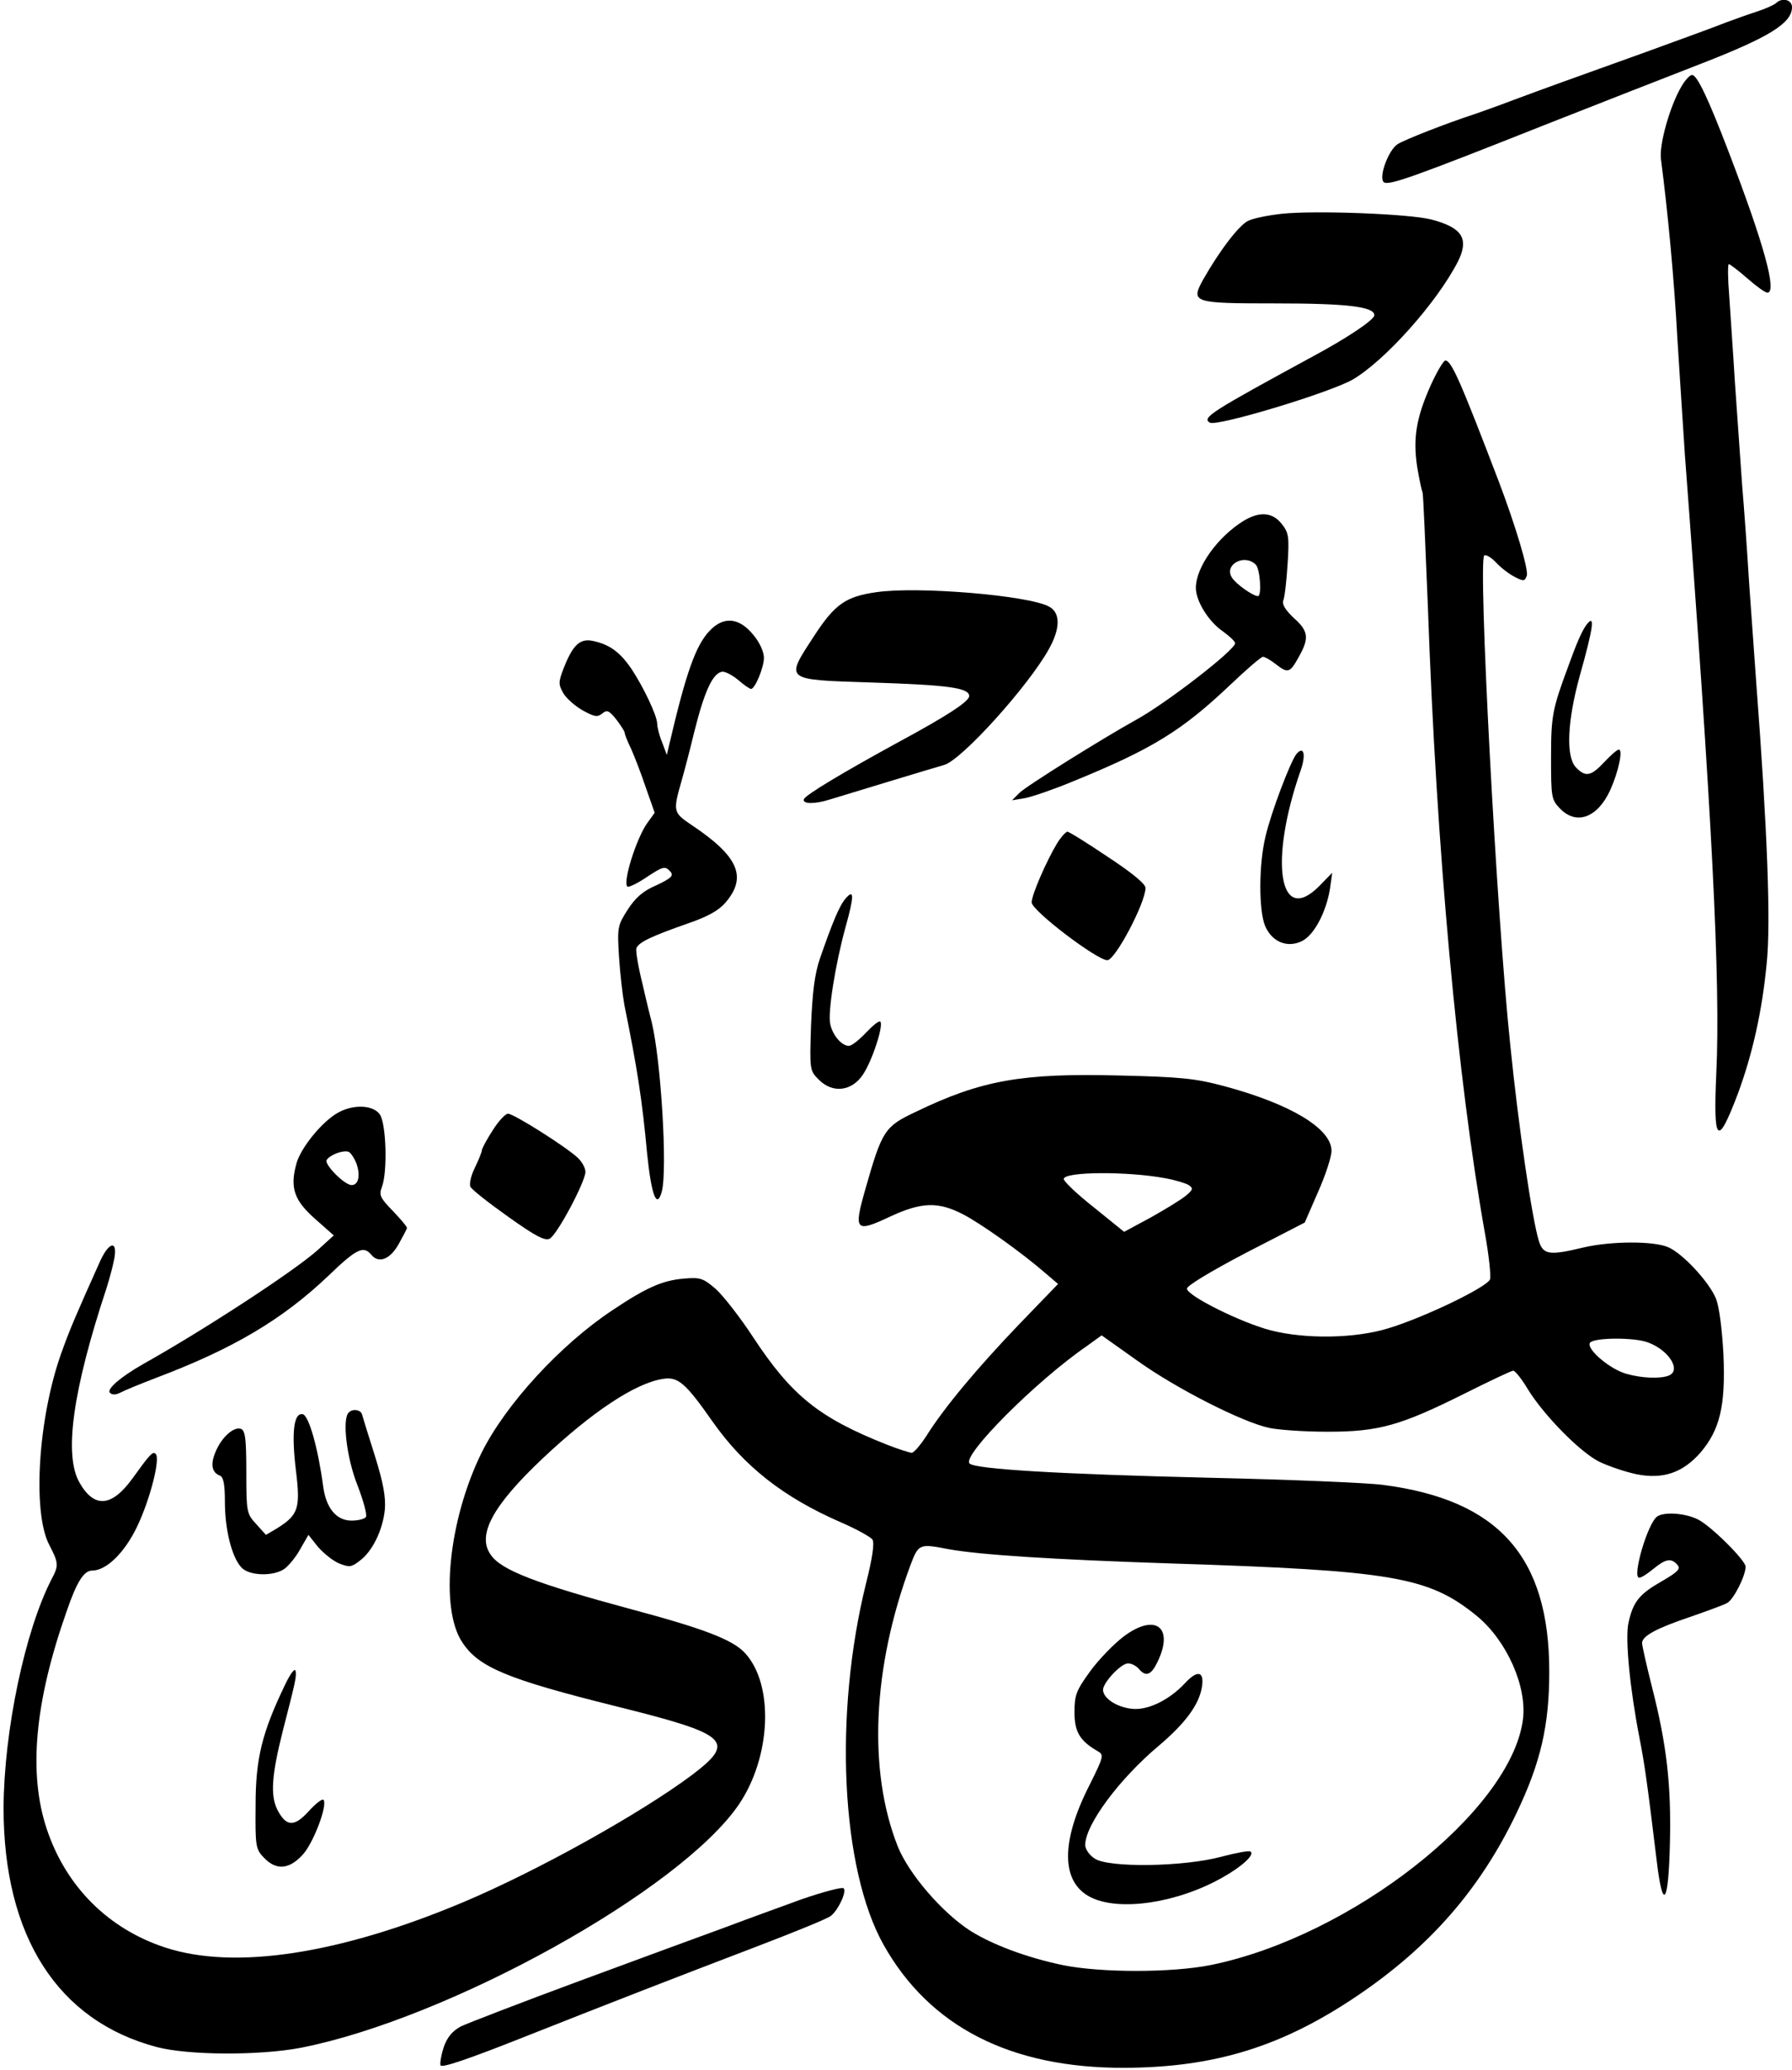 <?xml version="1.0" standalone="no"?>
<!DOCTYPE svg PUBLIC "-//W3C//DTD SVG 20010904//EN"
 "http://www.w3.org/TR/2001/REC-SVG-20010904/DTD/svg10.dtd">
<svg version="1.0" xmlns="http://www.w3.org/2000/svg"
 width="502pt" height="580pt" viewBox="0 0 502 580"
 preserveAspectRatio="xMidYMid meet">
<g transform="translate(0,580) scale(0.1,-0.1)"
fill="#000000" stroke="none">
<path d="M4975 5791 c-6 -5 -30 -16 -55 -24 -25 -8 -63 -22 -85 -30 -22 -9
-123 -46 -225 -83 -231 -83 -265 -95 -370 -134 -47 -18 -96 -35 -110 -40 -77
-25 -197 -72 -215 -84 -26 -17 -53 -92 -39 -106 12 -12 86 15 464 165 135 53
328 129 429 168 190 74 251 113 251 157 0 21 -28 28 -45 11z"/>
<path d="M4711 5559 c-32 -53 -64 -164 -58 -206 19 -145 37 -336 46 -503 7
-107 16 -253 21 -325 76 -1007 100 -1478 88 -1730 -9 -199 3 -210 60 -60 41
111 68 230 81 365 12 114 2 376 -29 785 -5 72 -14 198 -20 280 -5 83 -14 209
-20 280 -5 72 -14 200 -20 285 -5 85 -13 194 -16 243 -4 48 -4 87 -1 87 3 0
27 -18 52 -40 25 -22 50 -40 56 -40 28 0 -9 135 -109 396 -57 149 -88 214
-102 214 -6 0 -19 -14 -29 -31z"/>
<path d="M3590 5201 c-36 -4 -77 -12 -92 -19 -25 -10 -81 -83 -128 -166 -35
-64 -28 -66 204 -66 198 0 276 -9 276 -33 0 -13 -76 -64 -175 -117 -281 -153
-309 -170 -286 -184 19 -12 337 84 401 121 90 53 235 215 294 330 32 64 13 95
-74 118 -62 16 -327 26 -420 16z"/>
<path d="M4009 4723 c-42 -93 -51 -151 -39 -231 6 -36 13 -68 15 -71 2 -4 8
-148 15 -321 24 -683 83 -1324 160 -1756 11 -61 17 -119 14 -128 -8 -22 -185
-107 -284 -137 -93 -29 -233 -31 -330 -6 -82 21 -235 97 -235 117 0 8 66 48
165 100 l165 85 37 85 c21 47 38 99 38 116 0 62 -114 131 -300 181 -82 22
-123 26 -295 30 -272 7 -386 -13 -570 -102 -87 -41 -94 -52 -141 -217 -33
-116 -28 -122 68 -77 90 42 136 43 206 7 50 -26 163 -106 232 -166 l34 -29
-110 -114 c-115 -120 -209 -232 -259 -312 -17 -26 -35 -47 -41 -47 -5 0 -37
10 -70 23 -189 75 -266 136 -375 302 -36 55 -83 115 -104 134 -35 30 -43 33
-89 29 -61 -5 -107 -26 -201 -89 -146 -97 -299 -264 -366 -399 -92 -187 -118
-435 -54 -531 46 -70 125 -103 430 -179 318 -79 338 -98 213 -193 -145 -108
-430 -267 -638 -355 -346 -146 -642 -192 -837 -128 -159 52 -278 170 -332 332
-52 156 -34 355 55 608 29 85 49 116 72 116 40 0 91 50 126 123 36 75 66 191
52 204 -8 8 -16 -1 -65 -69 -58 -80 -107 -84 -148 -12 -45 77 -19 260 75 544
8 25 18 62 22 83 10 53 -14 49 -39 -5 -70 -156 -85 -191 -109 -258 -65 -181
-82 -447 -34 -538 26 -50 27 -58 7 -95 -75 -145 -134 -426 -135 -642 0 -360
152 -597 430 -670 88 -23 286 -24 402 -2 414 81 1064 441 1228 682 90 133 99
335 17 424 -34 37 -114 68 -316 122 -267 72 -367 110 -396 153 -40 55 5 138
146 271 137 129 258 210 336 222 42 7 63 -11 138 -118 89 -127 200 -214 361
-284 44 -19 83 -41 88 -48 6 -10 0 -52 -18 -123 -91 -368 -70 -799 49 -1012
129 -230 356 -346 675 -345 254 1 443 60 654 203 202 137 342 297 444 510 68
142 92 246 92 397 0 322 -142 481 -465 523 -44 6 -262 15 -484 20 -420 10
-659 24 -675 40 -22 22 187 232 330 330 l40 29 100 -71 c109 -78 292 -171 368
-188 27 -6 101 -11 165 -11 143 0 204 17 384 107 70 35 131 64 136 64 5 0 24
-23 41 -52 45 -73 146 -176 200 -203 25 -12 71 -28 104 -35 75 -15 130 4 180
61 54 64 70 130 64 273 -4 75 -12 135 -21 158 -20 48 -94 127 -134 144 -42 18
-162 17 -238 -1 -95 -23 -112 -20 -124 18 -19 61 -57 319 -80 547 -39 368 -91
1363 -73 1374 5 3 20 -6 33 -20 13 -14 36 -32 52 -40 25 -13 28 -13 34 3 6 15
-31 139 -78 263 -107 280 -133 340 -150 340 -5 0 -23 -30 -40 -67z m-744
-2224 c28 -5 57 -14 65 -19 13 -9 12 -13 -7 -29 -13 -11 -57 -38 -98 -61 l-76
-41 -84 68 c-47 37 -85 73 -85 80 0 21 180 22 285 2z m1352 -460 c59 -22 94
-79 57 -93 -24 -9 -75 -7 -117 5 -46 12 -114 70 -103 87 9 15 125 16 163 1z
m-1960 -579 c89 -16 291 -29 623 -40 622 -20 722 -37 857 -147 84 -69 142
-199 129 -292 -35 -256 -481 -606 -874 -686 -109 -22 -310 -22 -416 0 -100 21
-196 57 -258 96 -79 51 -172 159 -203 236 -84 212 -71 501 35 787 23 61 25 62
107 46z"/>
<path d="M3146 1214 c-26 -20 -68 -63 -92 -96 -39 -54 -44 -66 -44 -115 0 -55
15 -80 65 -109 18 -10 17 -15 -23 -95 -81 -159 -80 -272 3 -314 81 -41 245
-16 371 56 55 31 90 64 77 72 -4 3 -42 -4 -83 -15 -105 -28 -314 -31 -353 -5
-15 9 -27 27 -27 38 0 57 96 186 207 279 73 62 112 114 120 164 7 44 -12 49
-48 10 -45 -48 -106 -77 -150 -71 -42 5 -79 30 -79 53 0 20 50 74 70 74 10 0
23 -7 30 -15 20 -24 35 -18 53 20 47 98 -8 137 -97 69z"/>
<path d="M3484 4341 c-73 -45 -134 -130 -134 -188 0 -37 36 -95 76 -122 18
-13 34 -28 34 -33 0 -19 -195 -170 -280 -216 -90 -50 -307 -185 -325 -204
l-20 -20 36 6 c21 4 79 24 130 45 226 92 309 143 446 273 45 43 86 78 91 78 5
0 21 -9 35 -20 35 -27 40 -26 65 19 30 53 28 73 -14 110 -24 23 -33 38 -29 49
4 10 9 55 12 102 5 77 3 88 -17 113 -26 32 -61 35 -106 8z m34 -123 c12 -12
17 -88 6 -88 -14 0 -62 34 -73 52 -23 36 35 68 67 36z"/>
<path d="M2455 4141 c-85 -12 -116 -33 -174 -122 -82 -126 -87 -123 159 -131
217 -7 275 -15 275 -38 0 -15 -61 -55 -198 -129 -152 -83 -261 -148 -265 -160
-5 -14 31 -14 72 -1 36 11 292 89 321 97 49 14 235 220 293 324 33 59 33 103
0 120 -58 31 -367 57 -483 40z"/>
<path d="M1988 4033 c-39 -41 -66 -117 -113 -318 l-7 -30 -13 35 c-8 19 -14
43 -14 53 -1 24 -39 103 -72 153 -32 47 -61 68 -106 78 -38 9 -58 -10 -84 -76
-15 -39 -15 -45 -1 -70 8 -14 33 -36 54 -48 33 -18 41 -20 55 -9 13 11 19 9
39 -16 13 -17 24 -34 24 -38 0 -4 8 -25 18 -45 9 -20 28 -69 41 -108 l25 -71
-21 -29 c-31 -44 -70 -169 -55 -178 4 -2 27 9 51 25 50 33 54 34 70 16 8 -11
0 -18 -40 -37 -38 -16 -59 -35 -81 -69 -28 -44 -29 -49 -24 -131 3 -47 10
-107 15 -135 36 -177 50 -266 64 -419 12 -115 27 -155 41 -104 16 62 -2 363
-28 473 -3 11 -15 59 -26 108 -12 48 -20 94 -17 101 7 17 44 34 147 70 52 18
83 35 102 57 62 72 37 130 -95 218 -52 35 -52 38 -27 126 5 17 21 77 35 135
28 112 51 163 77 168 8 2 29 -9 46 -23 16 -14 32 -25 36 -25 11 0 36 60 36 87
0 17 -12 44 -31 66 -39 47 -82 51 -121 10z"/>
<path d="M4443 4048 c-12 -17 -27 -51 -51 -118 -43 -116 -47 -136 -47 -252 0
-110 1 -118 24 -142 46 -49 106 -28 142 51 23 51 36 113 24 113 -5 0 -23 -16
-41 -35 -37 -40 -53 -43 -80 -14 -28 31 -23 130 11 254 40 142 44 178 18 143z"/>
<path d="M3632 3688 c-17 -21 -72 -166 -87 -232 -19 -78 -19 -207 -1 -250 19
-45 63 -63 104 -42 34 17 68 83 78 148 l6 43 -37 -38 c-112 -112 -140 70 -52
323 16 45 10 72 -11 48z"/>
<path d="M2961 3437 c-29 -48 -71 -144 -71 -165 0 -23 183 -162 212 -162 22 0
106 159 107 202 1 11 -38 43 -105 87 -58 39 -109 71 -114 71 -4 0 -18 -15 -29
-33z"/>
<path d="M2369 3283 c-17 -19 -37 -67 -72 -168 -15 -44 -21 -94 -25 -187 -4
-126 -4 -127 22 -153 39 -39 92 -32 123 14 26 38 59 139 49 149 -4 3 -21 -11
-40 -31 -19 -20 -40 -37 -48 -37 -20 0 -45 29 -52 60 -8 31 14 169 43 274 24
86 24 107 0 79z"/>
<path d="M949 2684 c-44 -23 -107 -99 -119 -145 -18 -67 -6 -102 53 -154 l52
-46 -45 -41 c-66 -59 -317 -223 -490 -320 -63 -36 -102 -70 -92 -80 6 -6 16
-6 28 0 11 6 57 25 104 43 214 81 352 163 480 285 79 76 98 85 120 59 21 -26
53 -13 77 30 12 22 23 42 23 45 0 4 -18 25 -40 48 -35 36 -39 44 -30 67 16 43
12 177 -6 203 -18 26 -72 29 -115 6z m50 -145 c11 -33 5 -59 -14 -59 -20 0
-77 58 -70 70 9 15 47 29 62 23 6 -3 16 -18 22 -34z"/>
<path d="M1380 2633 c-17 -26 -30 -51 -30 -55 0 -5 -9 -27 -20 -50 -11 -22
-16 -46 -12 -53 4 -8 51 -45 106 -84 77 -55 103 -68 116 -61 21 11 100 160
100 187 0 11 -10 29 -22 40 -35 32 -179 123 -195 123 -7 0 -27 -21 -43 -47z"/>
<path d="M977 1843 c-19 -18 -6 -127 24 -203 17 -44 28 -84 24 -90 -3 -5 -21
-10 -40 -10 -43 0 -72 35 -80 98 -14 105 -40 197 -57 200 -25 5 -32 -50 -19
-158 13 -105 7 -124 -52 -161 l-32 -19 -27 30 c-27 29 -28 34 -28 145 0 95 -3
117 -15 122 -20 7 -54 -23 -71 -64 -15 -35 -11 -58 12 -67 10 -4 14 -24 14
-74 0 -76 19 -154 46 -183 21 -24 90 -26 121 -4 12 9 32 33 44 55 l23 40 27
-34 c16 -18 42 -39 59 -46 28 -11 34 -11 57 7 36 26 65 86 71 143 3 36 -4 75
-28 152 -18 56 -34 109 -36 116 -4 13 -26 16 -37 5z"/>
<path d="M4643 1552 c-27 -17 -72 -172 -51 -172 6 0 23 11 40 25 34 28 50 31
67 11 10 -11 1 -20 -44 -46 -63 -36 -80 -57 -93 -116 -10 -43 4 -186 31 -324
14 -72 21 -120 48 -343 17 -143 33 -123 37 49 4 163 -9 275 -49 433 -16 63
-29 121 -29 128 0 20 42 42 134 73 46 16 93 33 104 39 18 9 52 76 52 102 0 18
-100 117 -135 133 -35 17 -92 21 -112 8z"/>
<path d="M798 1079 c-64 -133 -82 -206 -82 -336 -1 -115 0 -123 23 -147 34
-36 70 -34 108 7 30 31 72 141 59 155 -4 3 -22 -11 -41 -32 -41 -45 -63 -44
-88 4 -20 40 -16 97 15 220 36 140 39 153 36 169 -2 9 -15 -8 -30 -40z"/>
<path d="M2245 479 c-60 -22 -157 -57 -215 -79 -58 -21 -240 -88 -405 -149
-165 -61 -315 -119 -334 -128 -24 -13 -38 -30 -48 -58 -7 -22 -11 -45 -9 -51
3 -8 76 17 213 71 293 116 438 172 668 260 110 42 206 81 213 88 21 17 45 69
35 77 -4 4 -57 -10 -118 -31z"/>
</g>
</svg>
